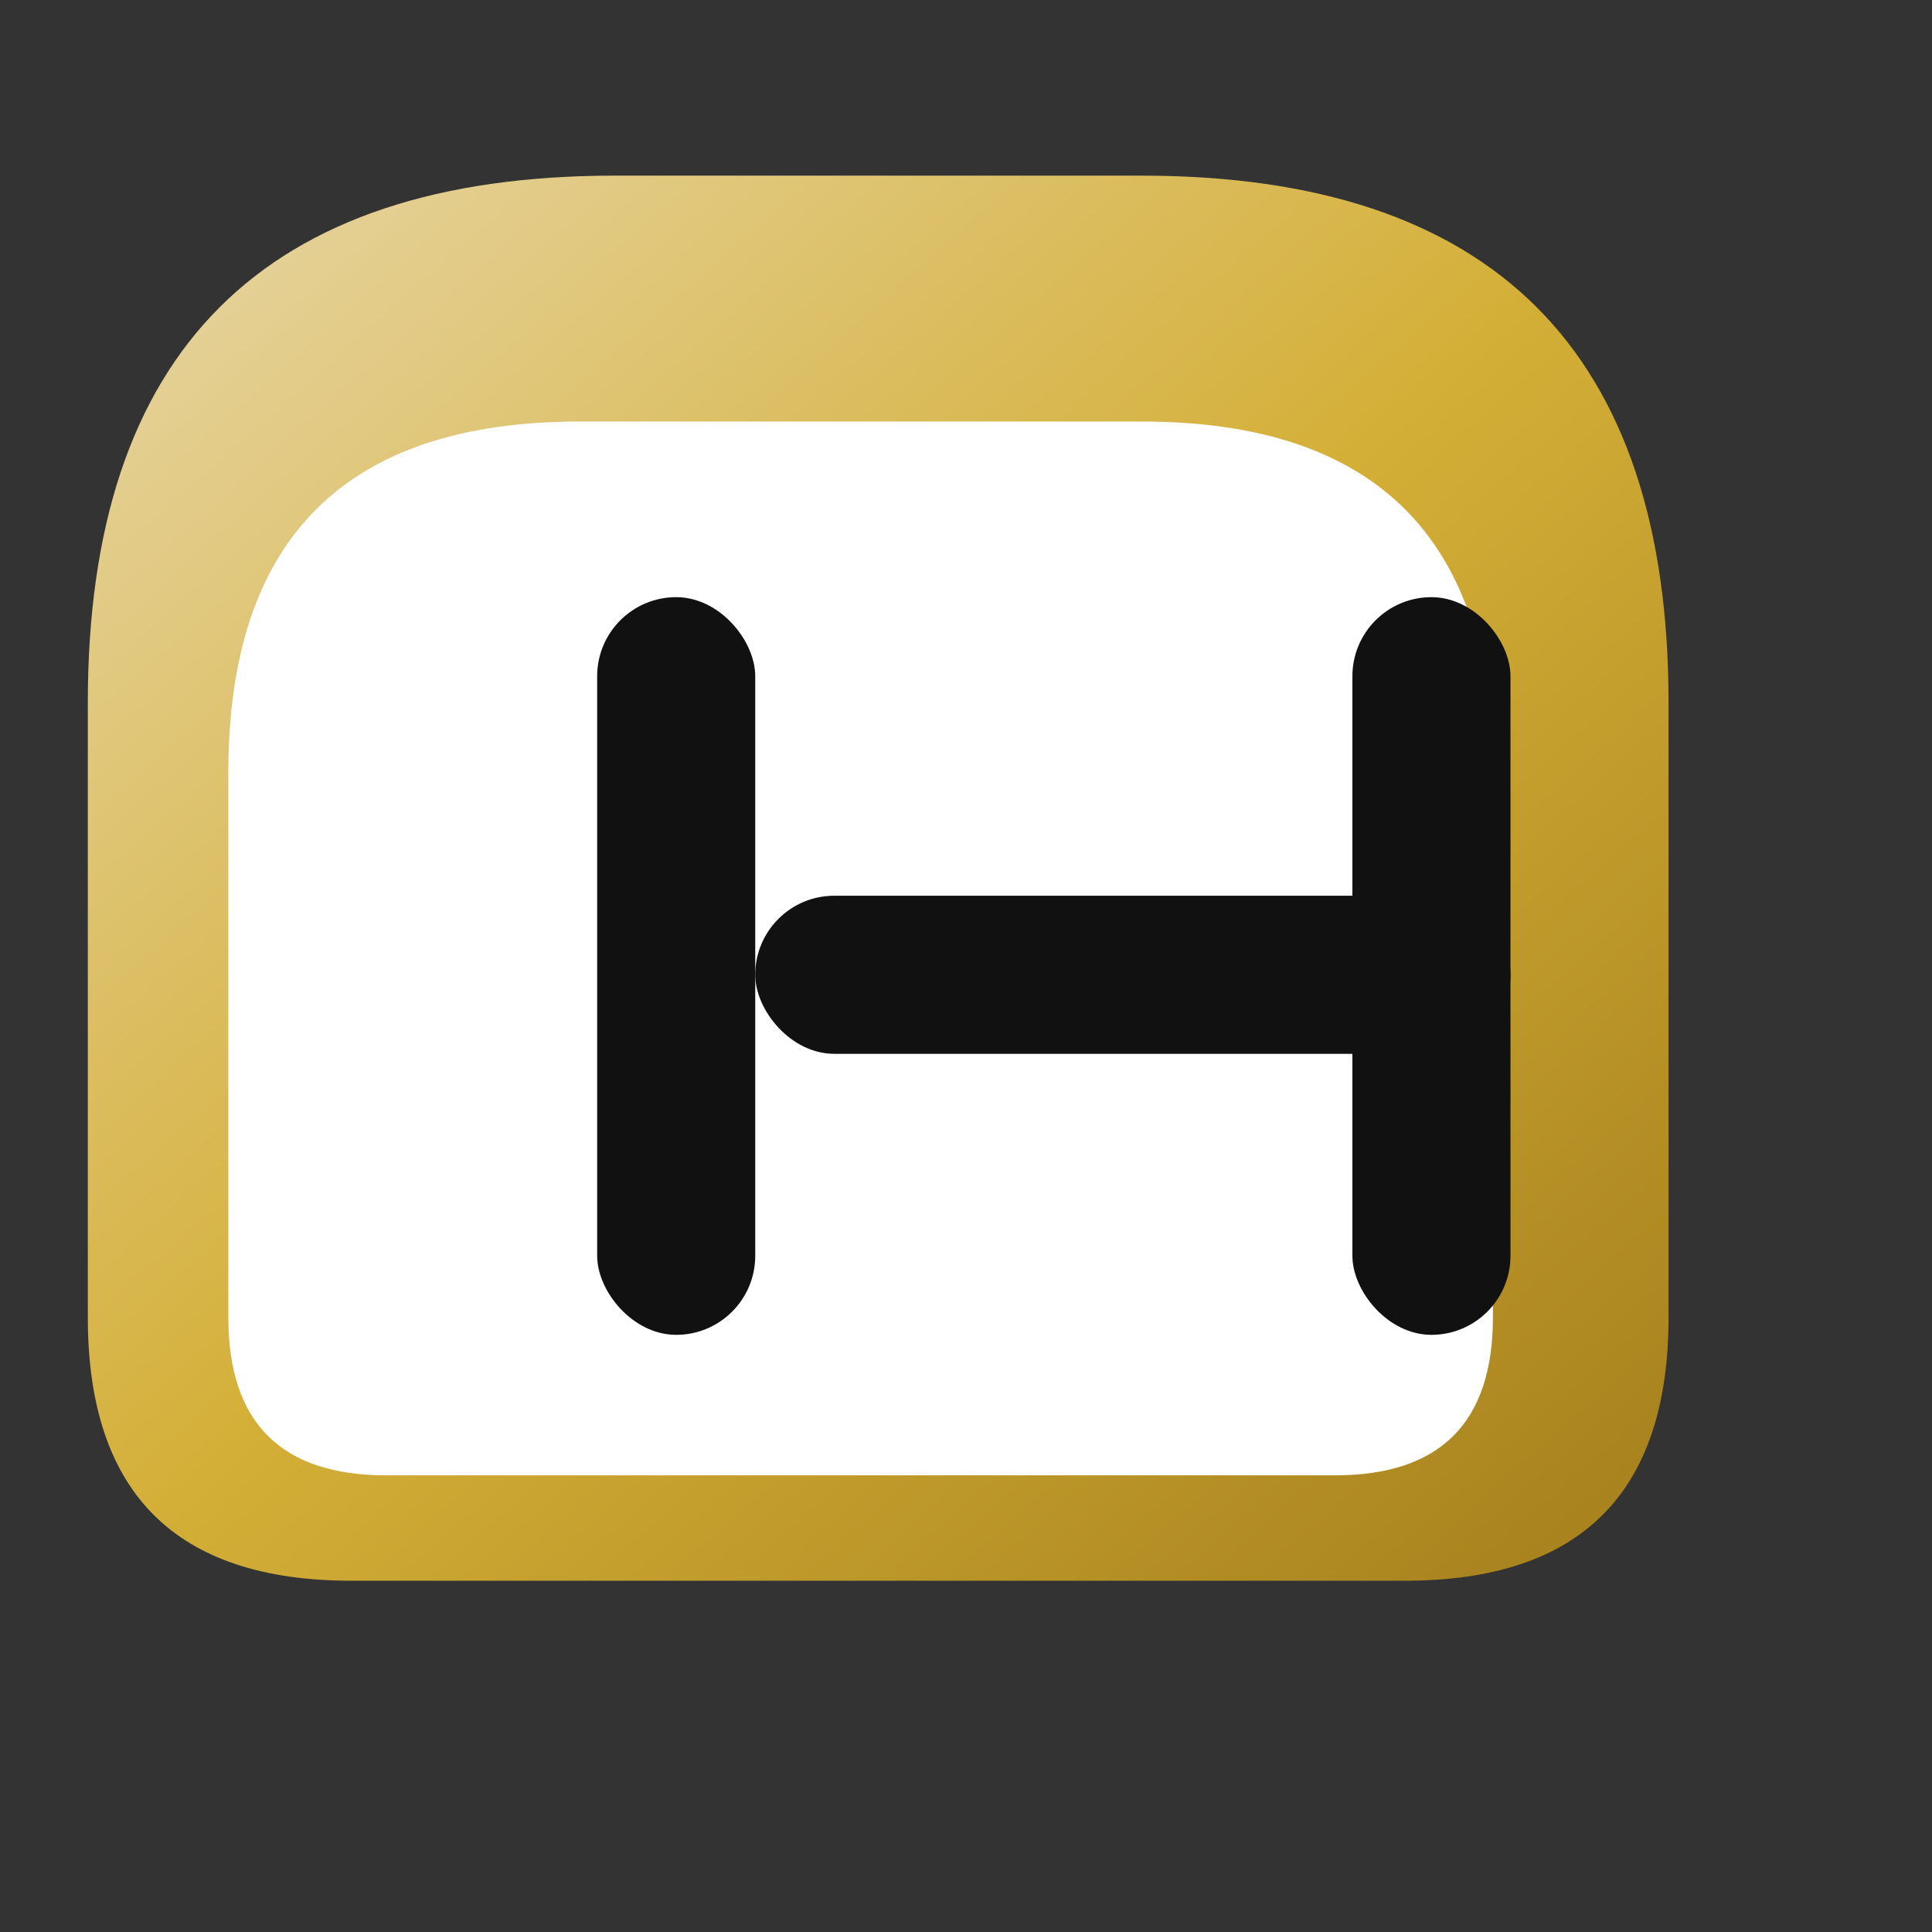 <svg xmlns="http://www.w3.org/2000/svg" viewBox="0 0 220 220" role="img" aria-labelledby="title">
  <rect x="0" y="0" width="220" height="220" fill="#333333" stroke="none"/>
  <title>High End Haven — Abstract Icon</title>
  <defs>
    <linearGradient id="gold" x1="0" y1="0" x2="1" y2="1">
      <stop offset="0%" stop-color="#E8D7A9"></stop>
      <stop offset="50%" stop-color="#D4AF37"></stop>
      <stop offset="100%" stop-color="#A47E1B"></stop>
    </linearGradient>
    <style>
      :root { --brand: url(#gold); --ink:#111; }
      .icon-fill { fill: url(#gold); }
      .ink { fill: #111; }
    </style>
  </defs>

  <g transform="translate(10,10)">
    <path class="icon-fill" d="M120,10 q60,0 60,60 v70 q0,30 -30,30 h-120 q-30,0 -30,-30 v-70 q0,-60 60,-60 z"></path>
    <path d="M120,38 q40,0 40,40 v62 q0,18 -18,18 h-108 q-18,0 -18,-18 v-62 q0,-40 40,-40 z" fill="#fff"></path>
    <rect x="58" y="58" width="18" height="84" rx="9" class="ink"></rect>
    <rect x="144" y="58" width="18" height="84" rx="9" class="ink"></rect>
    <rect x="76" y="92" width="86" height="18" rx="9" class="ink"></rect>
  </g>
</svg>
